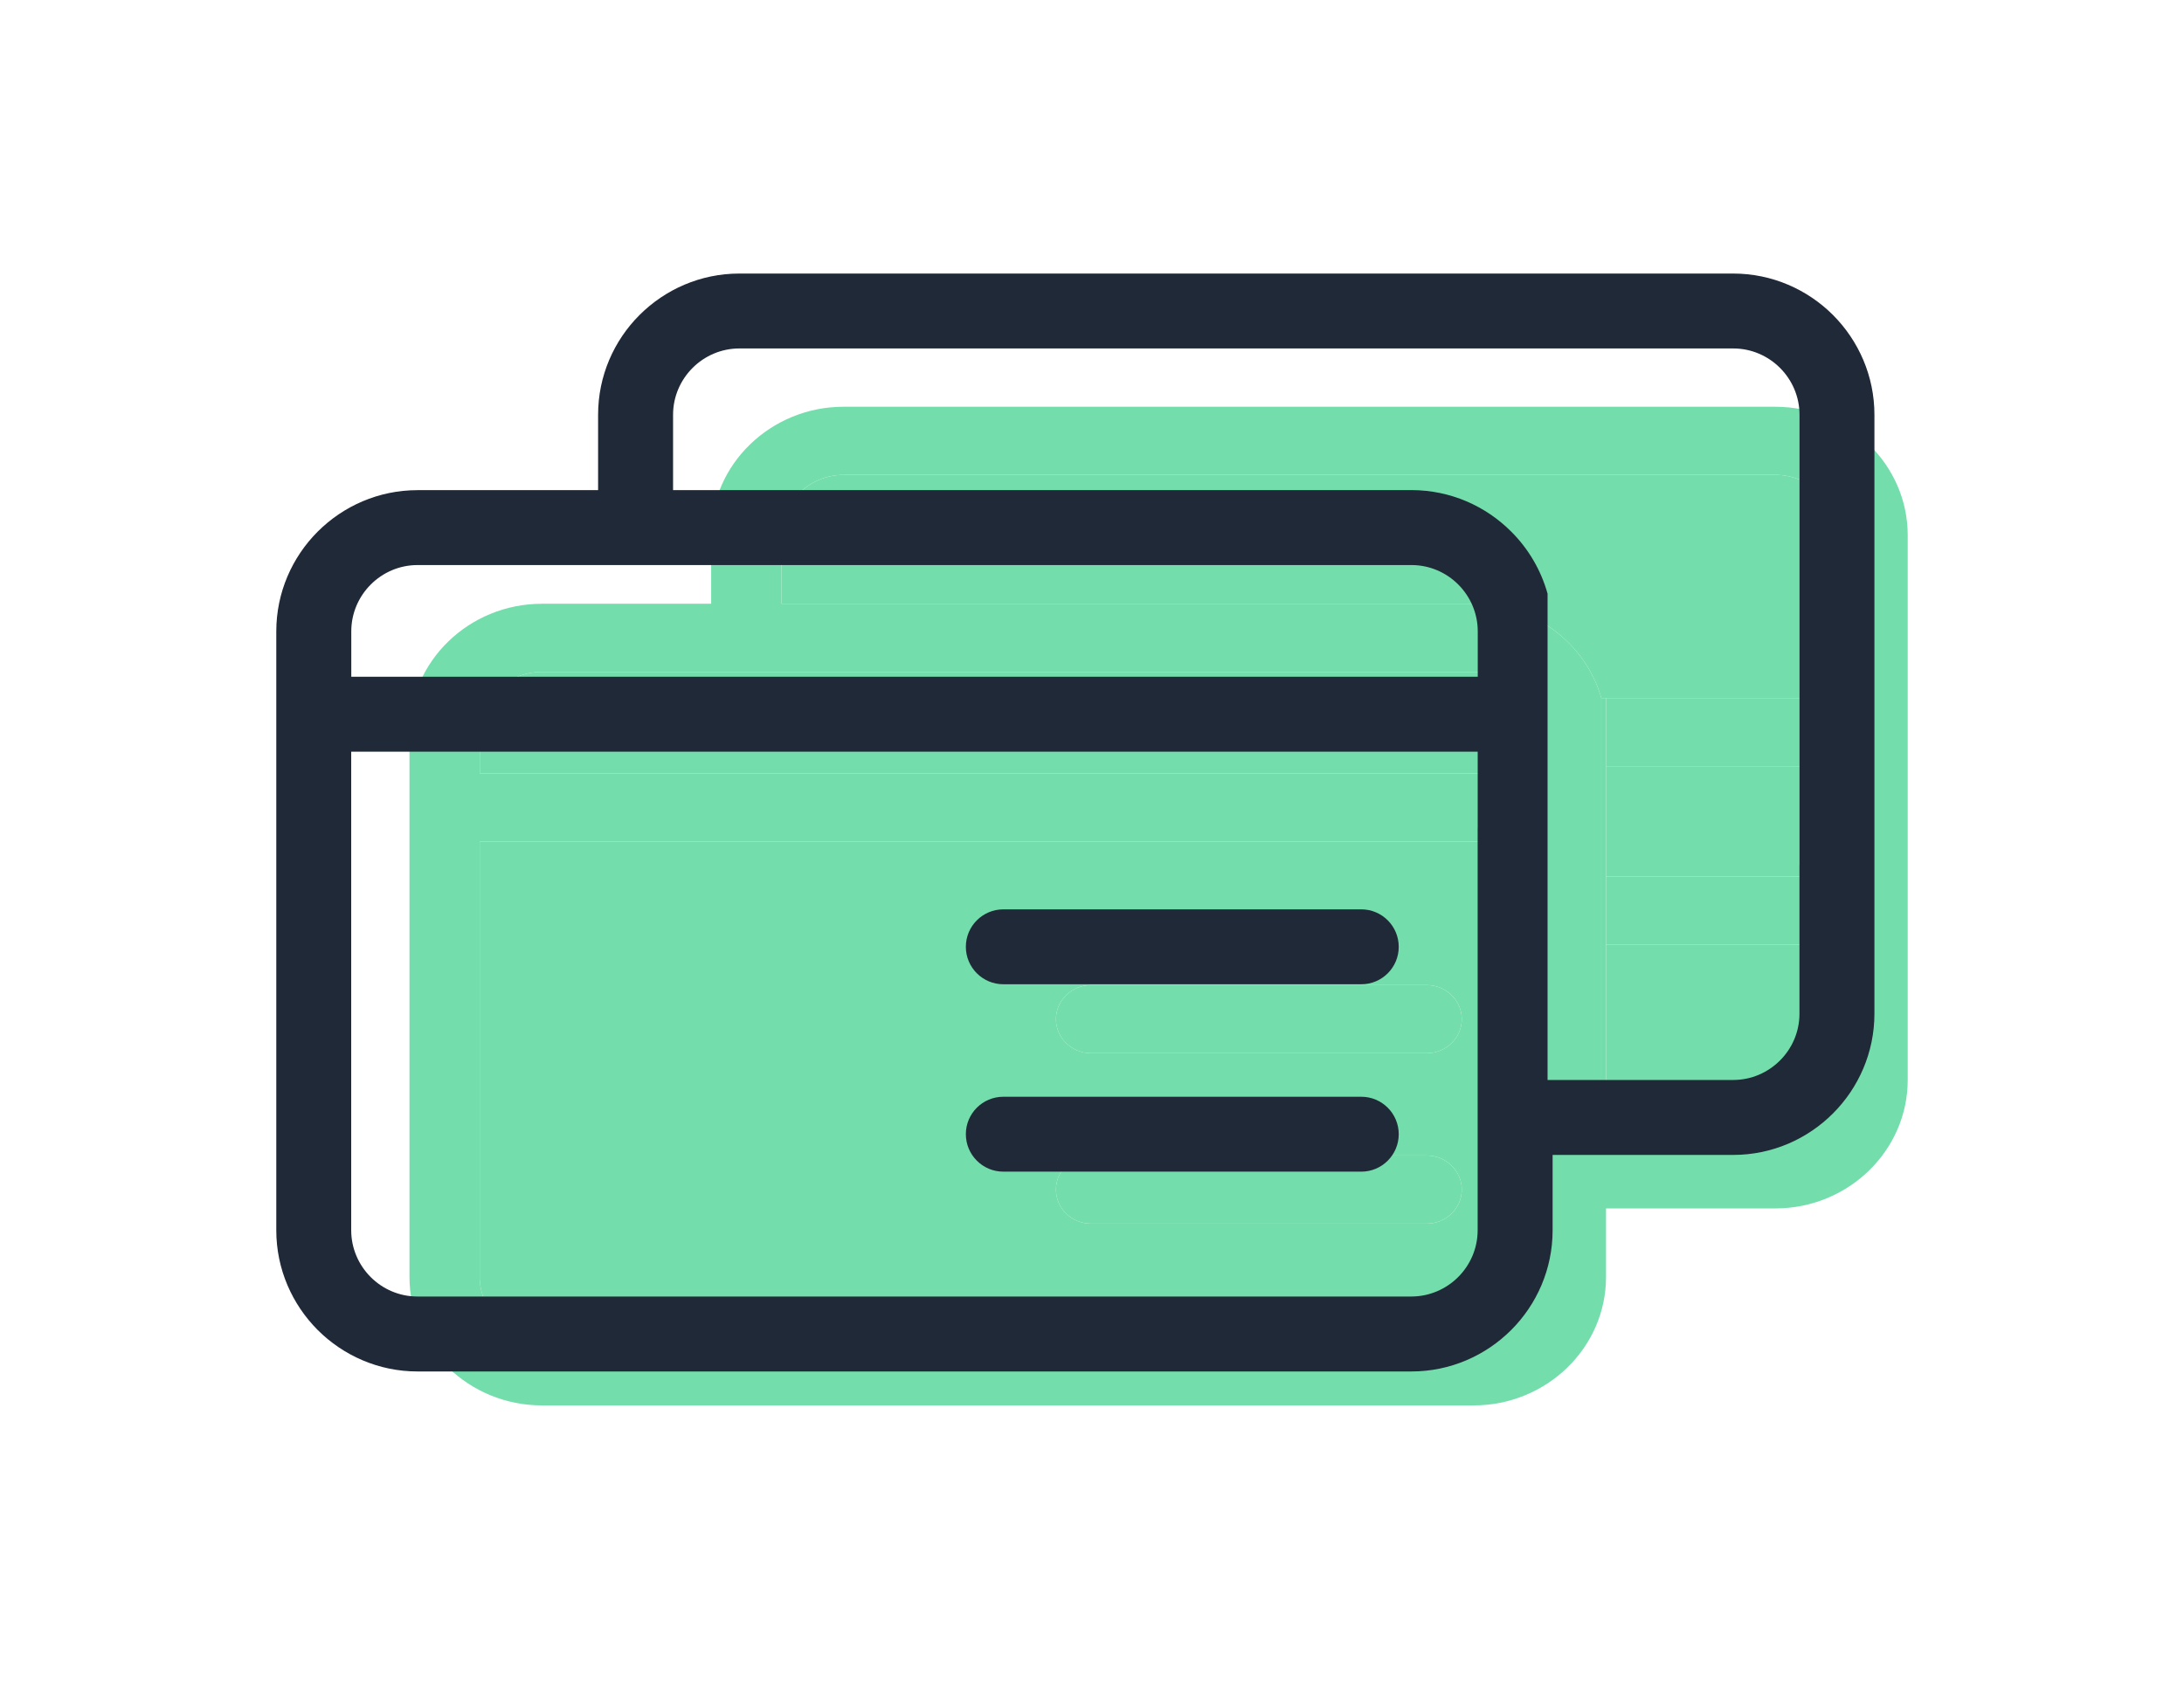 <svg width="83" height="64" viewBox="0 0 83 64" fill="none" xmlns="http://www.w3.org/2000/svg">
<g filter="url(#filter0_d_5809_47765)">
<path fill-rule="evenodd" clip-rule="evenodd" d="M27.027 17.948H20.592V17.95C19.206 17.95 17.95 18.499 17.038 19.382C16.128 20.265 15.562 21.488 15.562 22.83V25.697V43.539C15.562 44.882 16.128 46.103 17.038 46.988C17.95 47.87 19.208 48.42 20.592 48.42H56.004C57.39 48.42 58.648 47.87 59.558 46.988C60.47 46.105 61.035 44.882 61.035 43.539V40.933H67.47C68.856 40.933 70.112 40.383 71.024 39.499C71.934 38.616 72.5 37.393 72.5 36.051V29.614V22.83V15.342C72.5 13.999 71.934 12.778 71.024 11.893C70.112 11.011 68.854 10.461 67.47 10.461H32.058C30.672 10.461 29.415 11.011 28.504 11.893C27.592 12.776 27.027 13.999 27.027 15.342V17.948ZM58.366 29.614V29.624L58.364 29.622V39.624V39.636V39.648V43.538C58.364 44.167 58.099 44.74 57.67 45.156C57.242 45.57 56.651 45.829 56.002 45.829H20.59C19.944 45.829 19.353 45.572 18.924 45.156C18.497 44.74 18.23 44.167 18.23 43.538V26.991H58.366V29.602V29.614ZM67.47 38.342H61.035H60.855V21.535H60.857C60.621 20.71 60.168 19.971 59.56 19.382C58.65 18.498 57.39 17.948 56.006 17.948H29.698V15.342C29.698 14.713 29.964 14.139 30.393 13.723C30.82 13.309 31.411 13.05 32.06 13.05H67.472C68.118 13.05 68.709 13.307 69.138 13.723C69.565 14.139 69.832 14.713 69.832 15.342V21.535V24.124V28.318V30.908H69.83V36.051C69.83 36.68 69.565 37.253 69.136 37.669C68.707 38.084 68.118 38.342 67.47 38.342ZM40.13 40.216C40.13 40.931 40.728 41.511 41.465 41.511H54.219C54.955 41.511 55.553 40.931 55.553 40.216C55.553 39.502 54.955 38.922 54.219 38.922H41.465C40.728 38.922 40.13 39.501 40.13 40.216ZM40.13 33.739C40.13 34.452 40.728 35.032 41.465 35.032H54.219C54.955 35.032 55.553 34.454 55.553 33.739C55.553 33.023 54.955 32.443 54.219 32.443H41.465C40.728 32.443 40.13 33.023 40.13 33.739ZM58.368 24.402H18.234V22.83C18.234 22.201 18.499 21.628 18.927 21.212C19.354 20.798 19.945 20.539 20.594 20.539H28.363H56.006C56.654 20.539 57.245 20.796 57.674 21.212C58.101 21.628 58.368 22.201 58.368 22.83V22.841V24.402Z" fill="#73DEAB"/>
<path d="M69.832 21.535V15.342C69.832 14.713 69.565 14.139 69.138 13.723C68.709 13.307 68.118 13.05 67.472 13.05H32.06C31.411 13.05 30.82 13.309 30.393 13.723C29.964 14.139 29.698 14.713 29.698 15.342V17.948H56.006C57.39 17.948 58.65 18.498 59.56 19.382C60.168 19.971 60.621 20.71 60.857 21.535H61.035H69.832Z" fill="#73DEAB"/>
<path d="M61.035 28.318H69.832V24.124H61.035V28.318Z" fill="#73DEAB"/>
<path d="M61.035 24.124H69.832V21.535H61.035V24.124Z" fill="#73DEAB"/>
<path d="M69.832 28.318H61.035V30.908H69.83H69.832V28.318Z" fill="#73DEAB"/>
<path d="M69.83 30.908H61.035V38.342H67.47C68.118 38.342 68.707 38.084 69.136 37.669C69.565 37.253 69.83 36.68 69.83 36.051V30.908Z" fill="#73DEAB"/>
<path d="M61.035 28.318V24.124V21.535H60.857H60.855V38.342H61.035V30.908V28.318Z" fill="#73DEAB"/>
<path fill-rule="evenodd" clip-rule="evenodd" d="M58.366 29.624V29.614V29.602V26.991H18.23V43.538C18.23 44.167 18.497 44.74 18.924 45.156C19.353 45.572 19.944 45.829 20.59 45.829H56.002C56.651 45.829 57.242 45.57 57.67 45.156C58.099 44.74 58.364 44.167 58.364 43.538V39.648V39.636V39.624V29.622L58.366 29.624ZM40.13 40.216C40.13 40.931 40.728 41.511 41.465 41.511H54.219C54.955 41.511 55.553 40.931 55.553 40.216C55.553 39.502 54.955 38.922 54.219 38.922H41.465C40.728 38.922 40.13 39.501 40.13 40.216ZM40.13 33.739C40.13 34.452 40.728 35.032 41.465 35.032H54.219C54.955 35.032 55.553 34.454 55.553 33.739C55.553 33.023 54.955 32.443 54.219 32.443H41.465C40.728 32.443 40.13 33.023 40.13 33.739Z" fill="#73DEAB"/>
<path d="M18.234 24.402H58.368V22.841V22.83C58.368 22.201 58.101 21.628 57.674 21.212C57.245 20.796 56.654 20.539 56.006 20.539H28.363H20.594C19.945 20.539 19.354 20.798 18.927 21.212C18.499 21.628 18.234 22.201 18.234 22.83V24.402Z" fill="#73DEAB"/>
<path fill-rule="evenodd" clip-rule="evenodd" d="M22.73 13.629H15.866V13.631C14.388 13.631 13.047 14.236 12.075 15.206C11.104 16.177 10.5 17.521 10.5 18.997V22.148V41.764C10.5 43.24 11.104 44.582 12.075 45.555C13.047 46.525 14.39 47.13 15.866 47.13H53.639C55.117 47.13 56.459 46.525 57.43 45.555C58.402 44.584 59.005 43.24 59.005 41.764V38.899H65.869C67.347 38.899 68.688 38.294 69.66 37.322C70.63 36.352 71.235 35.007 71.235 33.531V26.455V18.997V10.764C71.235 9.288 70.63 7.946 69.66 6.973C68.688 6.003 67.345 5.398 65.869 5.398H28.096C26.618 5.398 25.277 6.003 24.305 6.973C23.333 7.944 22.73 9.288 22.73 10.764V13.629ZM56.158 26.455V26.466L56.156 26.464V37.46V37.473V37.486V41.762C56.156 42.454 55.873 43.084 55.416 43.541C54.959 43.997 54.328 44.281 53.637 44.281H15.864C15.174 44.281 14.544 43.999 14.086 43.541C13.631 43.084 13.347 42.454 13.347 41.762V23.571H56.158V26.442V26.455ZM65.869 36.05H59.005H58.813V17.573H58.815C58.564 16.666 58.08 15.853 57.431 15.206C56.461 14.234 55.117 13.629 53.641 13.629H25.579V10.764C25.579 10.073 25.863 9.442 26.32 8.985C26.776 8.529 27.406 8.245 28.098 8.245H65.871C66.561 8.245 67.191 8.528 67.648 8.985C68.104 9.442 68.388 10.073 68.388 10.764V17.573V20.419V25.03V27.877H68.386V33.531C68.386 34.223 68.104 34.853 67.646 35.31C67.189 35.766 66.561 36.05 65.869 36.05ZM36.706 38.11C36.706 38.897 37.344 39.535 38.13 39.535H51.735C52.519 39.535 53.157 38.897 53.157 38.11C53.157 37.326 52.519 36.688 51.735 36.688H38.13C37.344 36.688 36.706 37.324 36.706 38.11ZM36.706 30.989C36.706 31.774 37.344 32.412 38.13 32.412H51.735C52.519 32.412 53.157 31.776 53.157 30.989C53.157 30.203 52.519 29.565 51.735 29.565H38.13C37.344 29.565 36.706 30.203 36.706 30.989ZM56.16 20.724H13.35V18.997C13.35 18.305 13.633 17.675 14.09 17.218C14.546 16.762 15.176 16.478 15.868 16.478H24.154H53.641C54.332 16.478 54.962 16.76 55.42 17.218C55.875 17.675 56.16 18.305 56.16 18.997V19.008V20.724Z" fill="#1F2937"/>
</g>
<defs>
<filter id="filter0_d_5809_47765" x="0.5" y="0.398" width="82" height="63.023" filterUnits="userSpaceOnUse" color-interpolation-filters="sRGB">
<feFlood flood-opacity="0" result="BackgroundImageFix"/>
<feColorMatrix in="SourceAlpha" type="matrix" values="0 0 0 0 0 0 0 0 0 0 0 0 0 0 0 0 0 0 127 0" result="hardAlpha"/>
<feOffset dy="5"/>
<feGaussianBlur stdDeviation="5"/>
<feColorMatrix type="matrix" values="0 0 0 0 0 0 0 0 0 0 0 0 0 0 0 0 0 0 0.1 0"/>
<feBlend mode="normal" in2="BackgroundImageFix" result="effect1_dropShadow_5809_47765"/>
<feBlend mode="normal" in="SourceGraphic" in2="effect1_dropShadow_5809_47765" result="shape"/>
</filter>
</defs>
</svg>
